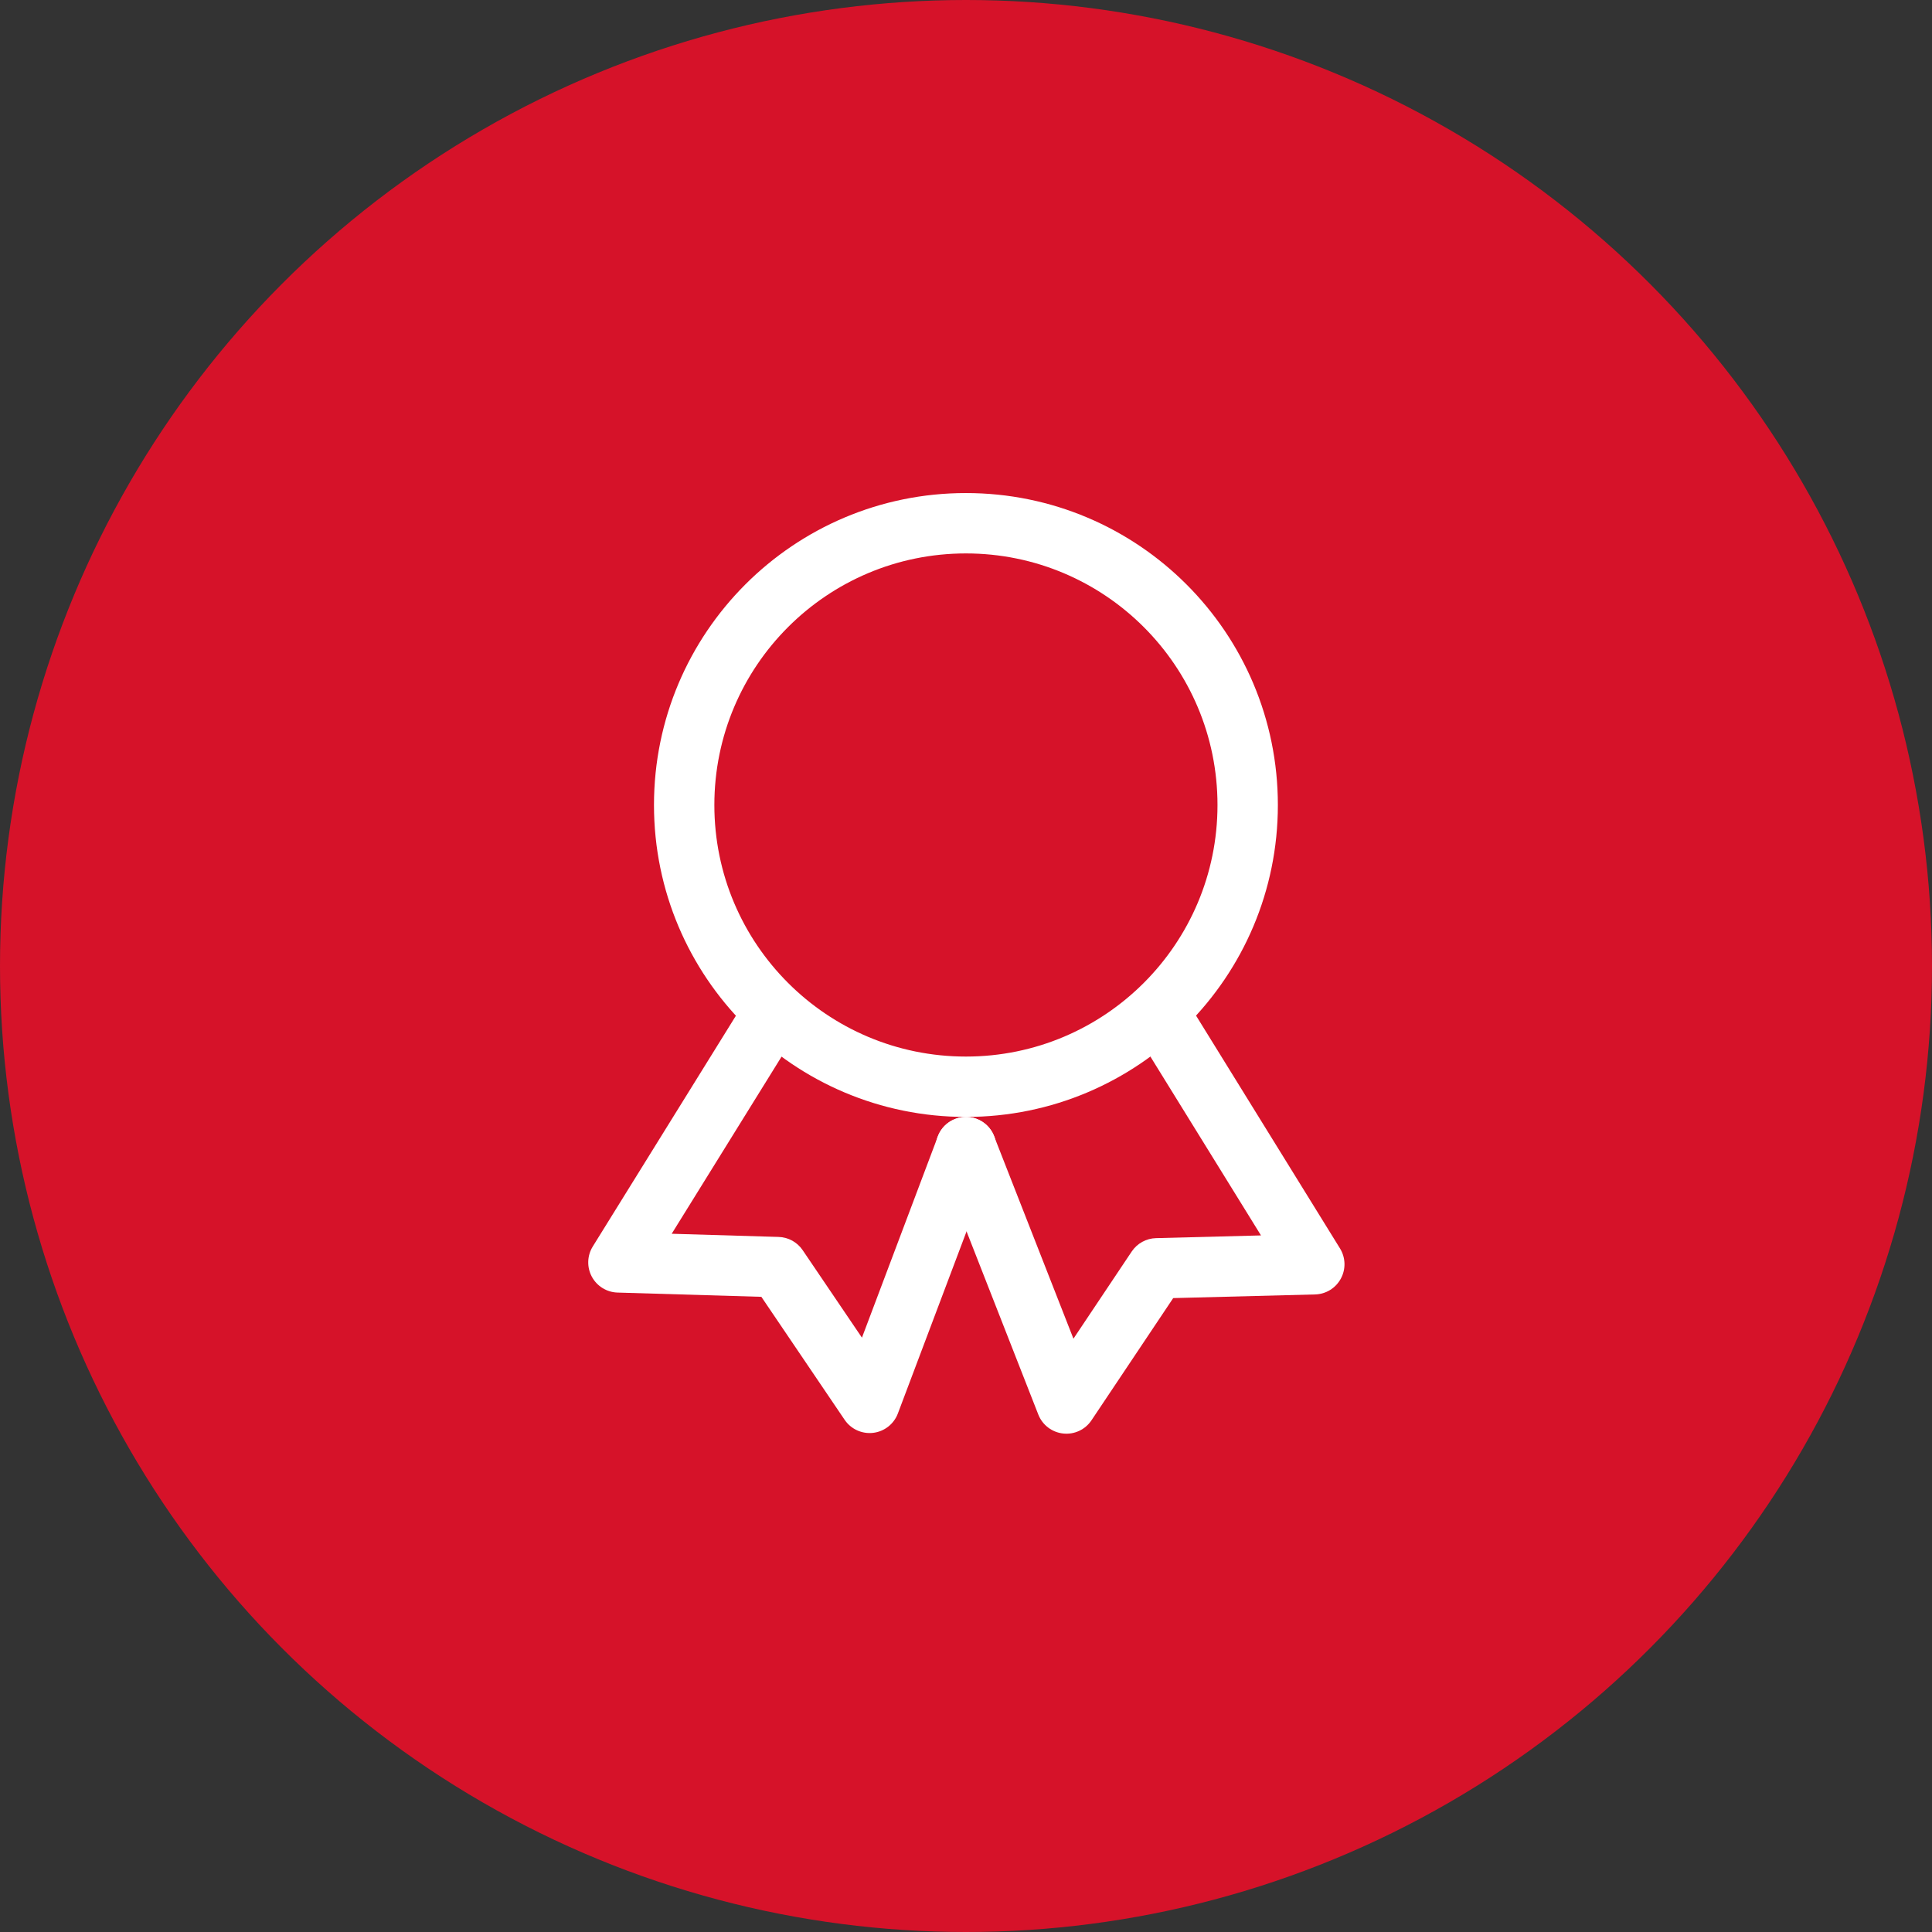 <svg width="64" height="64" viewBox="0 0 64 64" fill="none" xmlns="http://www.w3.org/2000/svg">
<rect x="0" y="0" width="64" height="64" fill="#333333" stroke="none"/>
<circle cx="32" cy="32" r="32" fill="#D61229"/>
<path fill-rule="evenodd" clip-rule="evenodd" d="M31.997 18.333C27.395 18.333 23.664 22.064 23.664 26.667C23.664 31.269 27.395 35 31.997 35C36.6 35 40.331 31.269 40.331 26.667C40.331 22.064 36.6 18.333 31.997 18.333ZM21.664 26.667C21.664 20.96 26.291 16.333 31.997 16.333C37.704 16.333 42.331 20.96 42.331 26.667C42.331 32.374 37.704 37 31.997 37C26.291 37 21.664 32.374 21.664 26.667Z" fill="white"/>
<path fill-rule="evenodd" clip-rule="evenodd" d="M25.863 33.15C26.332 33.441 26.477 34.058 26.185 34.527L22.251 40.87L25.791 40.975C26.113 40.984 26.41 41.148 26.59 41.414L28.553 44.312L31.067 37.647C31.261 37.13 31.838 36.87 32.355 37.064C32.872 37.259 33.133 37.836 32.938 38.353L29.743 46.824C29.611 47.174 29.295 47.421 28.924 47.465C28.553 47.508 28.189 47.342 27.979 47.032L25.221 42.959L20.457 42.818C20.099 42.808 19.775 42.607 19.605 42.292C19.436 41.977 19.448 41.596 19.636 41.292L24.486 33.473C24.777 33.004 25.393 32.859 25.863 33.15Z" fill="white"/>
<path fill-rule="evenodd" clip-rule="evenodd" d="M38.139 33.15C38.609 32.859 39.225 33.004 39.516 33.474L44.388 41.354C44.577 41.659 44.588 42.041 44.417 42.356C44.247 42.671 43.922 42.871 43.564 42.88L38.864 43.001L36.157 47.049C35.95 47.359 35.588 47.528 35.218 47.487C34.848 47.447 34.531 47.205 34.395 46.858L31.067 38.365C30.866 37.851 31.119 37.27 31.634 37.069C32.148 36.867 32.728 37.121 32.929 37.635L35.559 44.346L37.489 41.459C37.669 41.189 37.97 41.023 38.294 41.015L41.772 40.925L37.815 34.526C37.524 34.056 37.669 33.44 38.139 33.15Z" fill="white"/>
</svg>
